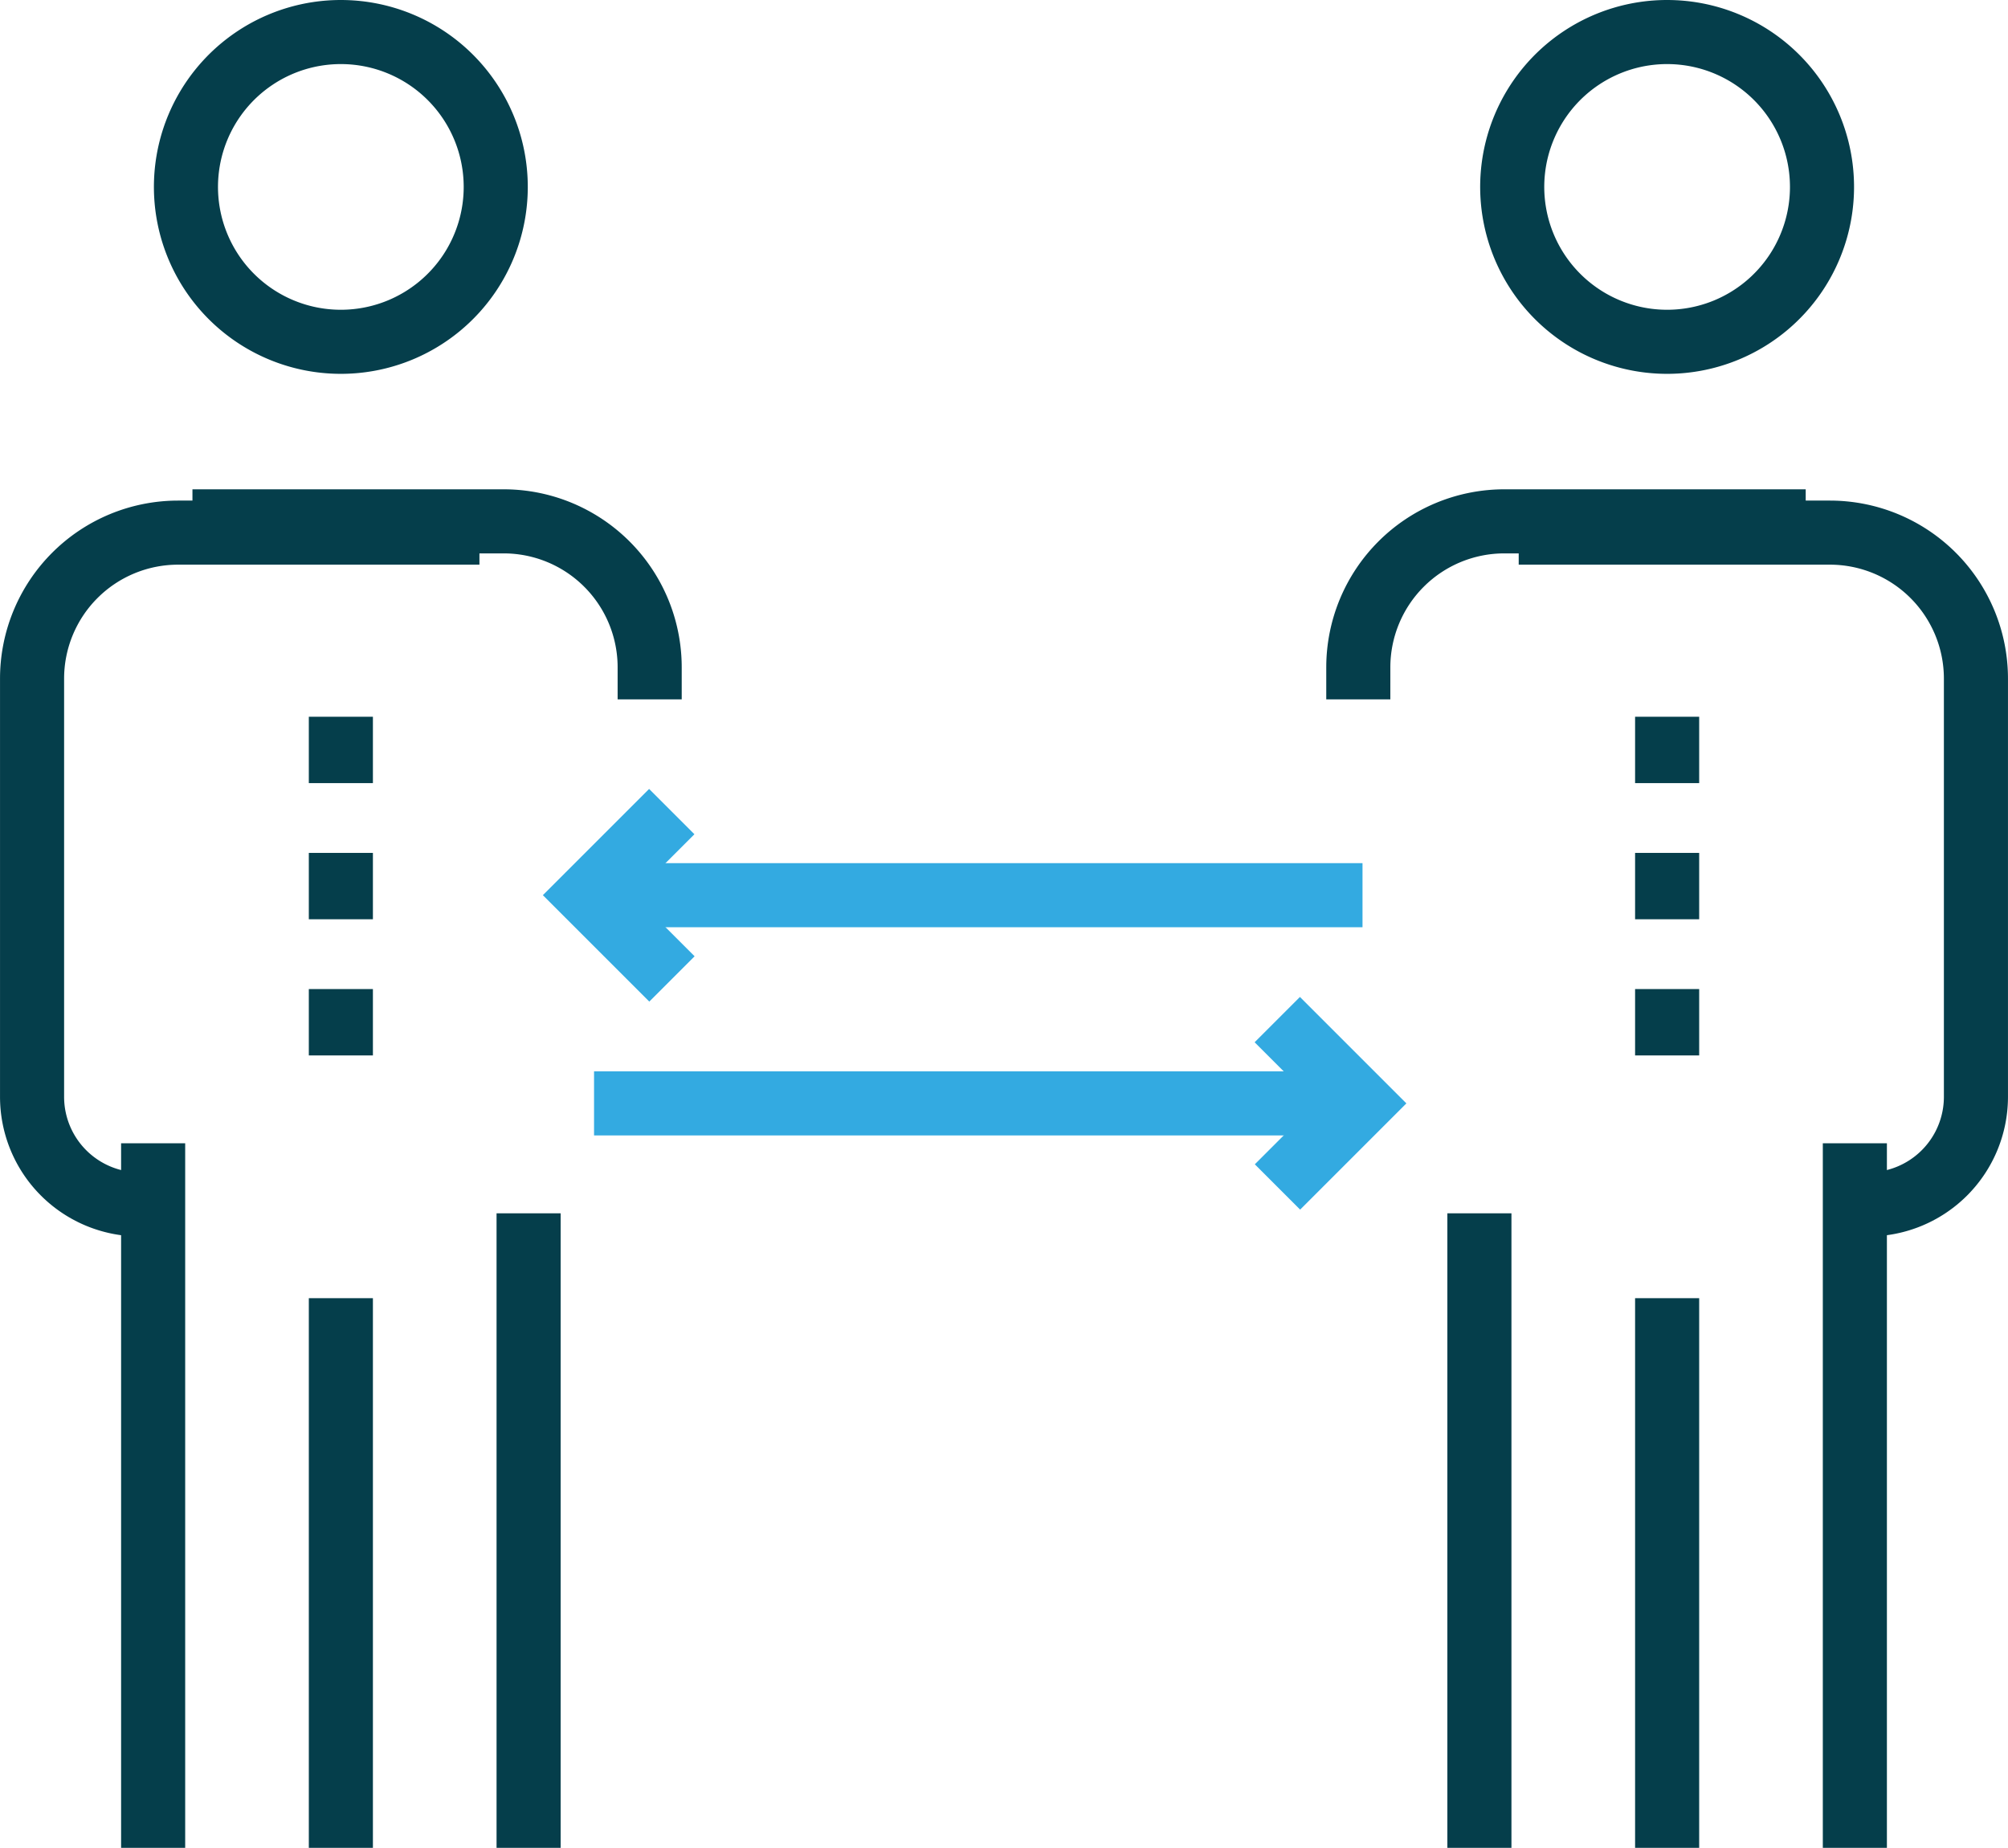 <svg xmlns="http://www.w3.org/2000/svg" width="94" height="86.509" viewBox="0 0 94 86.509"><defs><style>.a,.b{fill:none;stroke-linecap:square;stroke-miterlimit:10;stroke-width:3px;}.a{stroke:#053e4b;}.b{stroke:#33aae1;}</style></defs><g transform="translate(-743.446 -527.329)"><g transform="translate(744.946 528.829)"><line class="a" y1="29.985" transform="translate(5.669 53.524)"/><line class="a" y2="26.705" transform="translate(23.245 56.804)"/><line class="a" y2="22.732" transform="translate(14.457 60.777)"/><path class="a" d="M749.983,599.174h0a5.036,5.036,0,0,1-5.036-5.036V574.559a6.836,6.836,0,0,1,6.835-6.835H764.39" transform="translate(-744.946 -544.288)"/><path class="a" d="M780.876,574.559a6.835,6.835,0,0,0-6.835-6.835H760.972" transform="translate(-751.963 -544.816)"/><path class="a" d="M772.266,536.079a7.251,7.251,0,1,1-7.251-7.25A7.251,7.251,0,0,1,772.266,536.079Z" transform="translate(-750.559 -528.829)"/><line class="a" y2="0.107" transform="translate(14.457 33.556)"/><line class="a" y2="0.107" transform="translate(14.457 39.93)"/><line class="a" y2="0.107" transform="translate(14.457 46.305)"/><g transform="translate(62.086)"><line class="a" y1="26.705" transform="translate(5.669 56.804)"/><line class="a" y2="29.985" transform="translate(23.245 53.524)"/><line class="a" y2="22.732" transform="translate(14.457 60.777)"/><path class="a" d="M855.386,574.559a6.836,6.836,0,0,1,6.836-6.835H874.83" transform="translate(-855.386 -544.816)"/><path class="a" d="M886.28,599.174h0a5.037,5.037,0,0,0,5.036-5.036V574.559a6.836,6.836,0,0,0-6.835-6.835H871.412" transform="translate(-862.403 -544.288)"/><path class="a" d="M882.706,536.079a7.251,7.251,0,1,1-7.25-7.25A7.251,7.251,0,0,1,882.706,536.079Z" transform="translate(-860.999 -528.829)"/><line class="a" y2="0.107" transform="translate(14.457 33.556)"/><line class="a" y2="0.107" transform="translate(14.457 39.93)"/><line class="a" y2="0.107" transform="translate(14.457 46.305)"/></g></g><g transform="translate(772.755 576.125)"><path class="b" d="M850.526,609.188l2.861,2.861-2.852,2.852" transform="translate(-818.981 -609.188)"/><line class="b" x2="32.975" transform="translate(0 2.861)"/></g><g transform="translate(770.981 566.387)"><path class="b" d="M794.119,598.354l-2.861-2.861,2.852-2.852" transform="translate(-791.259 -592.642)"/><line class="b" x1="32.975" transform="translate(1.773 2.852)"/></g></g></svg>